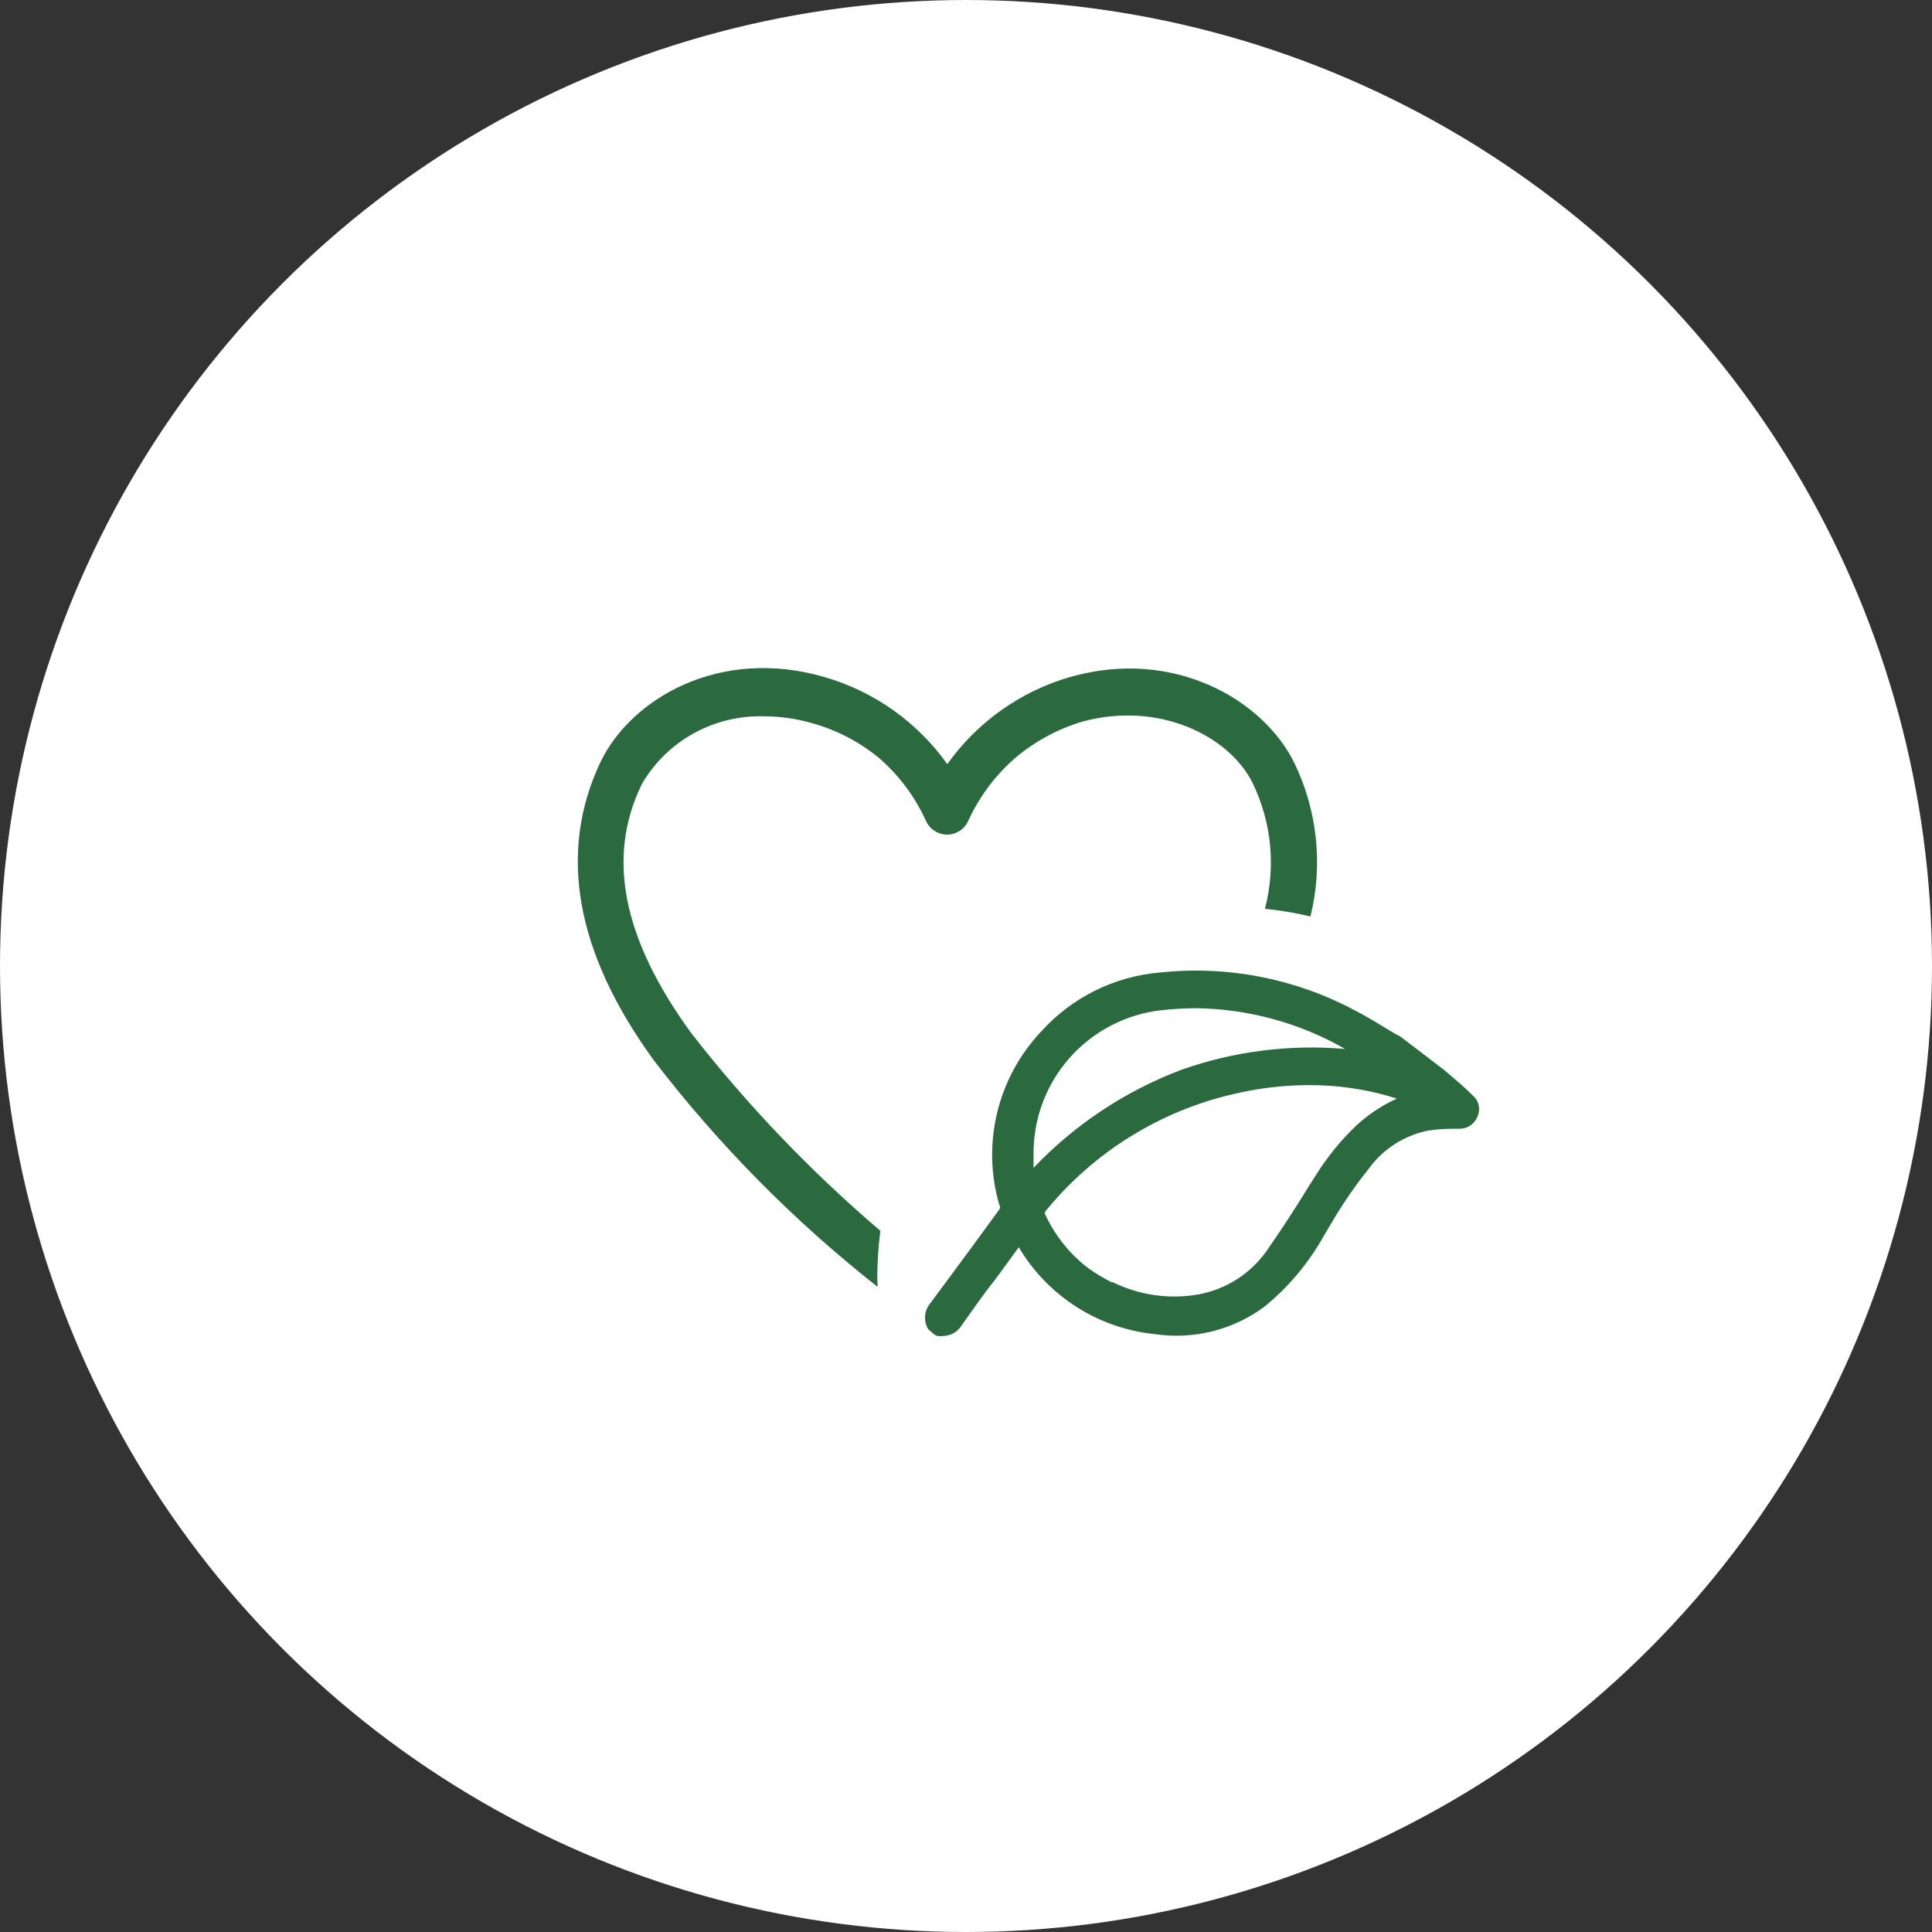 <svg width="107" height="107" viewBox="0 0 107 107" fill="none" xmlns="http://www.w3.org/2000/svg">
<rect x="0" y="0" width="107" height="107" fill="#333333" stroke="none"/>
<circle cx="53.5" cy="53.5" r="53" fill="white" stroke="white"/>
<path d="M48.584 70.756C48.59 69.89 48.647 69.025 48.757 68.166C44.907 64.884 41.401 61.22 38.292 57.229C34.471 51.991 33.572 47.455 35.553 43.415C36.243 42.227 37.247 41.251 38.454 40.594C39.666 39.935 41.035 39.617 42.414 39.673C43.283 39.684 44.146 39.812 44.981 40.053C46.334 40.428 47.593 41.083 48.677 41.975C49.778 42.928 50.661 44.105 51.267 45.429C51.367 45.661 51.531 45.861 51.739 46.005C51.95 46.146 52.198 46.222 52.453 46.224C52.707 46.222 52.955 46.146 53.166 46.005C53.377 45.864 53.542 45.664 53.638 45.429C54.248 44.108 55.131 42.931 56.229 41.975C57.32 41.054 58.59 40.368 59.959 39.961C64.241 38.81 68.086 40.79 69.364 43.346C70.423 45.517 70.668 47.996 70.055 50.333C70.904 50.416 71.747 50.558 72.576 50.759C73.284 47.894 72.962 44.87 71.666 42.217C69.951 38.764 65.012 35.851 59.256 37.497C56.513 38.293 54.119 39.993 52.464 42.321C50.806 39.991 48.408 38.291 45.66 37.497C39.904 35.816 34.965 38.648 33.25 42.217C30.902 47.191 31.846 52.728 36.22 58.737C39.812 63.415 43.973 67.627 48.608 71.274C48.608 71.102 48.584 70.929 48.584 70.756Z" fill="#2B6A3F"/>
<path d="M81.554 60.661C81.323 60.431 81.128 60.247 80.932 60.074L79.965 59.245L77.536 57.392L77.398 57.322L77.283 57.265L76.557 56.828C76.051 56.517 75.521 56.206 74.98 55.929C71.697 54.188 67.969 53.467 64.274 53.857C61.723 54.065 59.35 55.244 57.643 57.15C56.461 58.407 55.628 59.951 55.224 61.628C54.82 63.306 54.86 65.059 55.34 66.716C55.37 66.756 55.386 66.805 55.386 66.855C55.386 66.904 55.37 66.953 55.34 66.993L53.775 69.134L51.553 72.139C51.375 72.337 51.264 72.586 51.237 72.851C51.211 73.116 51.269 73.383 51.403 73.612L51.76 73.923L51.921 73.992C52.028 74.003 52.136 74.003 52.243 73.992C52.455 73.985 52.661 73.924 52.842 73.816C53.023 73.707 53.174 73.554 53.28 73.371C53.878 72.542 54.431 71.713 55.087 70.907L56.422 69.076C57.215 70.413 58.31 71.545 59.62 72.38C60.929 73.216 62.417 73.733 63.963 73.889C65.027 74.046 66.112 73.992 67.155 73.729C68.198 73.466 69.179 73 70.041 72.358C71.367 71.273 72.476 69.95 73.311 68.455L73.771 67.683C74.375 66.654 75.052 65.669 75.798 64.736C76.599 63.628 77.793 62.866 79.136 62.607C79.556 62.549 79.979 62.518 80.403 62.514H80.794C81.011 62.524 81.227 62.466 81.41 62.348C81.593 62.231 81.736 62.06 81.819 61.858C81.915 61.658 81.942 61.431 81.894 61.214C81.846 60.997 81.726 60.802 81.554 60.661ZM61.58 71.022C61.131 70.798 60.7 70.54 60.291 70.251C59.27 69.476 58.452 68.464 57.908 67.304C57.85 67.212 57.85 67.177 57.908 67.073C60.551 63.83 64.194 61.555 68.269 60.603C69.652 60.269 71.07 60.099 72.494 60.097C73.976 60.092 75.453 60.293 76.88 60.696L77.363 60.845C76.515 61.228 75.737 61.749 75.061 62.388C74.248 63.17 73.533 64.047 72.931 65.001C72.643 65.439 72.355 65.899 72.091 66.337C71.584 67.142 70.939 68.144 70.295 69.065C69.849 69.758 69.263 70.35 68.575 70.804C67.887 71.258 67.112 71.564 66.3 71.701C64.708 71.964 63.074 71.723 61.626 71.011L61.58 71.022ZM65.437 59.245C62.331 60.417 59.529 62.275 57.24 64.679C57.24 64.426 57.24 64.195 57.24 63.954C57.218 61.985 57.926 60.078 59.227 58.601C60.528 57.123 62.33 56.18 64.285 55.953C64.935 55.88 65.588 55.841 66.242 55.837C69.141 55.877 71.981 56.653 74.497 58.094C71.429 57.829 68.34 58.222 65.437 59.245Z" fill="#2B6A3F"/>
</svg>
